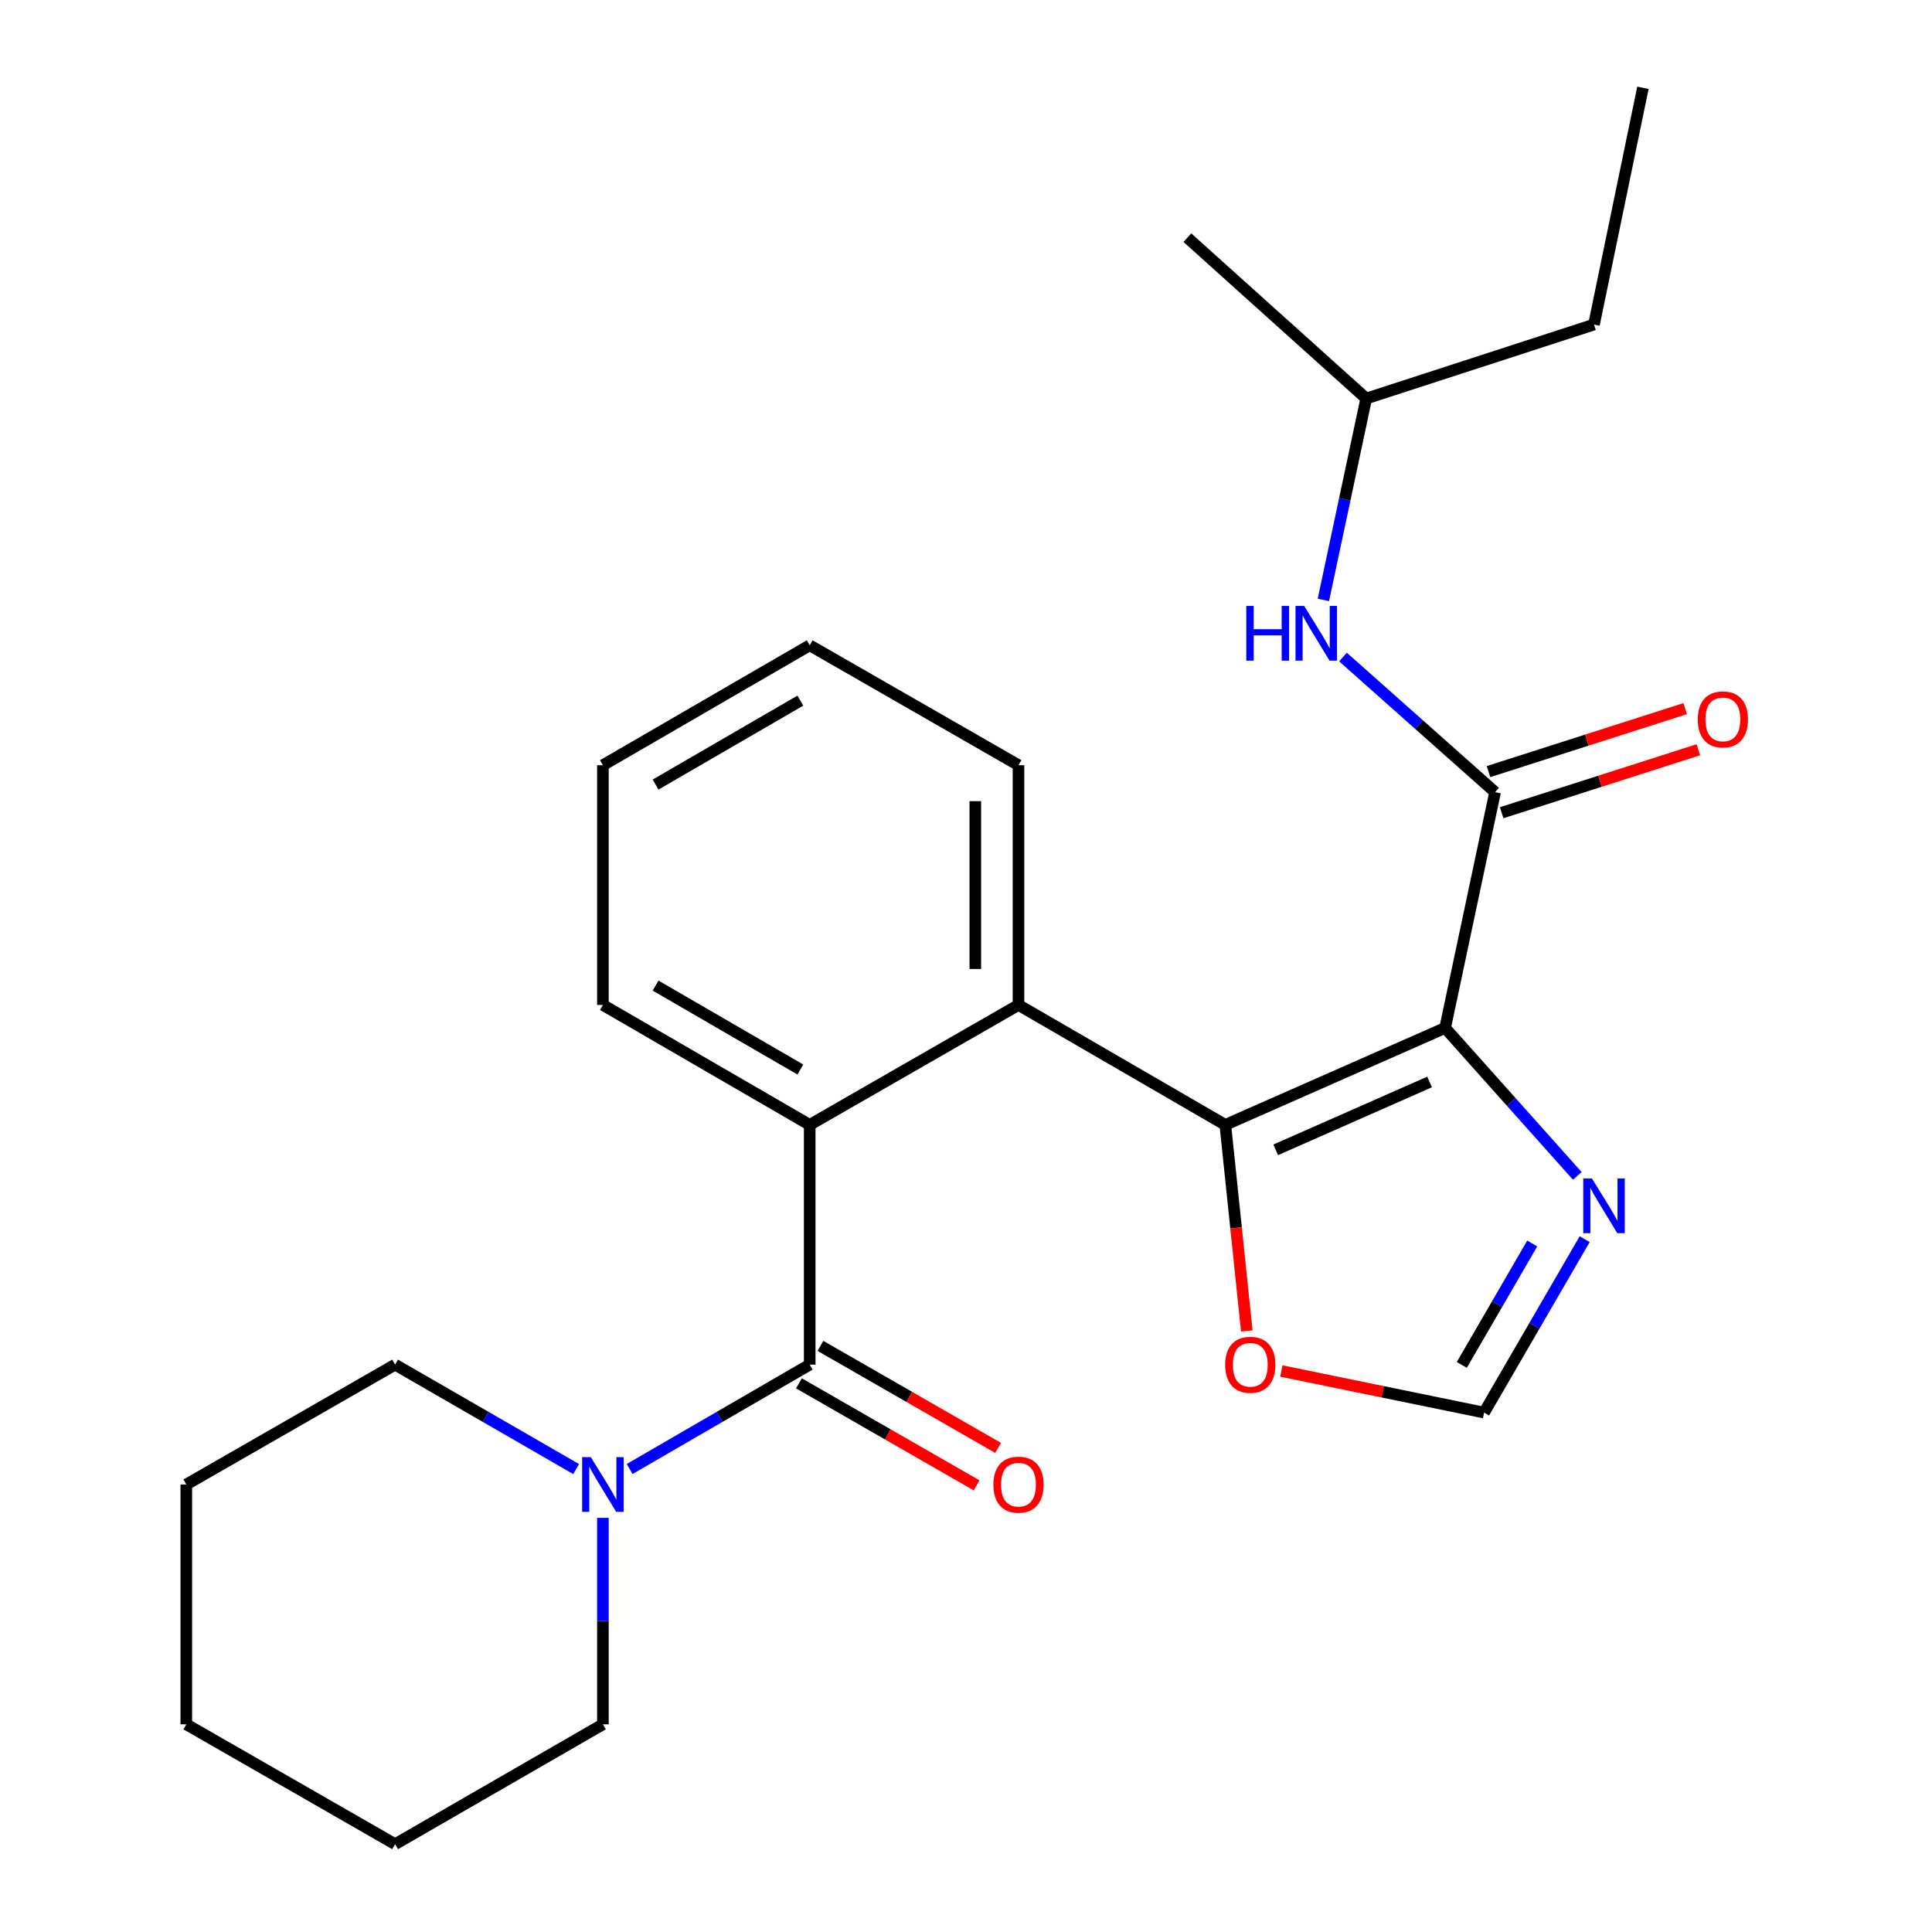 <?xml version='1.0' encoding='iso-8859-1'?>
<svg version='1.1' baseProfile='full'
              xmlns='http://www.w3.org/2000/svg'
                      xmlns:rdkit='http://www.rdkit.org/xml'
                      xmlns:xlink='http://www.w3.org/1999/xlink'
                  xml:space='preserve'
width='1000px' height='1000px' viewBox='0 0 1000 1000'>
<!-- END OF HEADER -->
<rect style='opacity:1.0;fill:#FFFFFF;stroke:none' width='1000' height='1000' x='0' y='0'> </rect>
<path class='bond-0' d='M 747.993,532.05 L 634.223,582.229' style='fill:none;fill-rule:evenodd;stroke:#000000;stroke-width:6px;stroke-linecap:butt;stroke-linejoin:miter;stroke-opacity:1' />
<path class='bond-0' d='M 739.948,560.027 L 660.309,595.153' style='fill:none;fill-rule:evenodd;stroke:#000000;stroke-width:6px;stroke-linecap:butt;stroke-linejoin:miter;stroke-opacity:1' />
<path class='bond-1' d='M 747.993,532.05 L 773.847,410.022' style='fill:none;fill-rule:evenodd;stroke:#000000;stroke-width:6px;stroke-linecap:butt;stroke-linejoin:miter;stroke-opacity:1' />
<path class='bond-5' d='M 747.993,532.05 L 782.201,570.348' style='fill:none;fill-rule:evenodd;stroke:#000000;stroke-width:6px;stroke-linecap:butt;stroke-linejoin:miter;stroke-opacity:1' />
<path class='bond-5' d='M 782.201,570.348 L 816.408,608.646' style='fill:none;fill-rule:evenodd;stroke:#0000FF;stroke-width:6px;stroke-linecap:butt;stroke-linejoin:miter;stroke-opacity:1' />
<path class='bond-3' d='M 634.223,582.229 L 527.171,520.166' style='fill:none;fill-rule:evenodd;stroke:#000000;stroke-width:6px;stroke-linecap:butt;stroke-linejoin:miter;stroke-opacity:1' />
<path class='bond-7' d='M 634.223,582.229 L 639.778,635.56' style='fill:none;fill-rule:evenodd;stroke:#000000;stroke-width:6px;stroke-linecap:butt;stroke-linejoin:miter;stroke-opacity:1' />
<path class='bond-7' d='M 639.778,635.56 L 645.333,688.891' style='fill:none;fill-rule:evenodd;stroke:#FF0000;stroke-width:6px;stroke-linecap:butt;stroke-linejoin:miter;stroke-opacity:1' />
<path class='bond-9' d='M 773.847,410.022 L 734.49,375.054' style='fill:none;fill-rule:evenodd;stroke:#000000;stroke-width:6px;stroke-linecap:butt;stroke-linejoin:miter;stroke-opacity:1' />
<path class='bond-9' d='M 734.49,375.054 L 695.133,340.085' style='fill:none;fill-rule:evenodd;stroke:#0000FF;stroke-width:6px;stroke-linecap:butt;stroke-linejoin:miter;stroke-opacity:1' />
<path class='bond-11' d='M 777.254,420.666 L 828.159,404.368' style='fill:none;fill-rule:evenodd;stroke:#000000;stroke-width:6px;stroke-linecap:butt;stroke-linejoin:miter;stroke-opacity:1' />
<path class='bond-11' d='M 828.159,404.368 L 879.064,388.07' style='fill:none;fill-rule:evenodd;stroke:#FF0000;stroke-width:6px;stroke-linecap:butt;stroke-linejoin:miter;stroke-opacity:1' />
<path class='bond-11' d='M 770.439,399.379 L 821.344,383.08' style='fill:none;fill-rule:evenodd;stroke:#000000;stroke-width:6px;stroke-linecap:butt;stroke-linejoin:miter;stroke-opacity:1' />
<path class='bond-11' d='M 821.344,383.08 L 872.249,366.782' style='fill:none;fill-rule:evenodd;stroke:#FF0000;stroke-width:6px;stroke-linecap:butt;stroke-linejoin:miter;stroke-opacity:1' />
<path class='bond-2' d='M 419.101,706.33 L 419.101,582.229' style='fill:none;fill-rule:evenodd;stroke:#000000;stroke-width:6px;stroke-linecap:butt;stroke-linejoin:miter;stroke-opacity:1' />
<path class='bond-6' d='M 419.101,706.33 L 372.498,733.346' style='fill:none;fill-rule:evenodd;stroke:#000000;stroke-width:6px;stroke-linecap:butt;stroke-linejoin:miter;stroke-opacity:1' />
<path class='bond-6' d='M 372.498,733.346 L 325.895,760.362' style='fill:none;fill-rule:evenodd;stroke:#0000FF;stroke-width:6px;stroke-linecap:butt;stroke-linejoin:miter;stroke-opacity:1' />
<path class='bond-10' d='M 413.536,716.022 L 459.514,742.421' style='fill:none;fill-rule:evenodd;stroke:#000000;stroke-width:6px;stroke-linecap:butt;stroke-linejoin:miter;stroke-opacity:1' />
<path class='bond-10' d='M 459.514,742.421 L 505.491,768.82' style='fill:none;fill-rule:evenodd;stroke:#FF0000;stroke-width:6px;stroke-linecap:butt;stroke-linejoin:miter;stroke-opacity:1' />
<path class='bond-10' d='M 424.666,696.639 L 470.643,723.037' style='fill:none;fill-rule:evenodd;stroke:#000000;stroke-width:6px;stroke-linecap:butt;stroke-linejoin:miter;stroke-opacity:1' />
<path class='bond-10' d='M 470.643,723.037 L 516.621,749.436' style='fill:none;fill-rule:evenodd;stroke:#FF0000;stroke-width:6px;stroke-linecap:butt;stroke-linejoin:miter;stroke-opacity:1' />
<path class='bond-4' d='M 527.171,520.166 L 419.101,582.229' style='fill:none;fill-rule:evenodd;stroke:#000000;stroke-width:6px;stroke-linecap:butt;stroke-linejoin:miter;stroke-opacity:1' />
<path class='bond-12' d='M 527.171,520.166 L 527.171,396.065' style='fill:none;fill-rule:evenodd;stroke:#000000;stroke-width:6px;stroke-linecap:butt;stroke-linejoin:miter;stroke-opacity:1' />
<path class='bond-12' d='M 504.82,501.551 L 504.82,414.68' style='fill:none;fill-rule:evenodd;stroke:#000000;stroke-width:6px;stroke-linecap:butt;stroke-linejoin:miter;stroke-opacity:1' />
<path class='bond-13' d='M 419.101,582.229 L 312.062,520.166' style='fill:none;fill-rule:evenodd;stroke:#000000;stroke-width:6px;stroke-linecap:butt;stroke-linejoin:miter;stroke-opacity:1' />
<path class='bond-13' d='M 414.257,553.583 L 339.329,510.139' style='fill:none;fill-rule:evenodd;stroke:#000000;stroke-width:6px;stroke-linecap:butt;stroke-linejoin:miter;stroke-opacity:1' />
<path class='bond-8' d='M 820.228,641.379 L 794.194,686.266' style='fill:none;fill-rule:evenodd;stroke:#0000FF;stroke-width:6px;stroke-linecap:butt;stroke-linejoin:miter;stroke-opacity:1' />
<path class='bond-8' d='M 794.194,686.266 L 768.159,731.153' style='fill:none;fill-rule:evenodd;stroke:#000000;stroke-width:6px;stroke-linecap:butt;stroke-linejoin:miter;stroke-opacity:1' />
<path class='bond-8' d='M 793.083,643.631 L 774.859,675.052' style='fill:none;fill-rule:evenodd;stroke:#0000FF;stroke-width:6px;stroke-linecap:butt;stroke-linejoin:miter;stroke-opacity:1' />
<path class='bond-8' d='M 774.859,675.052 L 756.635,706.473' style='fill:none;fill-rule:evenodd;stroke:#000000;stroke-width:6px;stroke-linecap:butt;stroke-linejoin:miter;stroke-opacity:1' />
<path class='bond-14' d='M 312.062,785.644 L 312.062,839.076' style='fill:none;fill-rule:evenodd;stroke:#0000FF;stroke-width:6px;stroke-linecap:butt;stroke-linejoin:miter;stroke-opacity:1' />
<path class='bond-14' d='M 312.062,839.076 L 312.062,892.507' style='fill:none;fill-rule:evenodd;stroke:#000000;stroke-width:6px;stroke-linecap:butt;stroke-linejoin:miter;stroke-opacity:1' />
<path class='bond-15' d='M 298.217,760.394 L 251.359,733.362' style='fill:none;fill-rule:evenodd;stroke:#0000FF;stroke-width:6px;stroke-linecap:butt;stroke-linejoin:miter;stroke-opacity:1' />
<path class='bond-15' d='M 251.359,733.362 L 204.501,706.33' style='fill:none;fill-rule:evenodd;stroke:#000000;stroke-width:6px;stroke-linecap:butt;stroke-linejoin:miter;stroke-opacity:1' />
<path class='bond-25' d='M 663.238,709.631 L 715.699,720.392' style='fill:none;fill-rule:evenodd;stroke:#FF0000;stroke-width:6px;stroke-linecap:butt;stroke-linejoin:miter;stroke-opacity:1' />
<path class='bond-25' d='M 715.699,720.392 L 768.159,731.153' style='fill:none;fill-rule:evenodd;stroke:#000000;stroke-width:6px;stroke-linecap:butt;stroke-linejoin:miter;stroke-opacity:1' />
<path class='bond-16' d='M 684.972,310.527 L 696.062,258.401' style='fill:none;fill-rule:evenodd;stroke:#0000FF;stroke-width:6px;stroke-linecap:butt;stroke-linejoin:miter;stroke-opacity:1' />
<path class='bond-16' d='M 696.062,258.401 L 707.152,206.275' style='fill:none;fill-rule:evenodd;stroke:#000000;stroke-width:6px;stroke-linecap:butt;stroke-linejoin:miter;stroke-opacity:1' />
<path class='bond-22' d='M 527.171,396.065 L 419.101,334.002' style='fill:none;fill-rule:evenodd;stroke:#000000;stroke-width:6px;stroke-linecap:butt;stroke-linejoin:miter;stroke-opacity:1' />
<path class='bond-26' d='M 312.062,520.166 L 312.062,396.065' style='fill:none;fill-rule:evenodd;stroke:#000000;stroke-width:6px;stroke-linecap:butt;stroke-linejoin:miter;stroke-opacity:1' />
<path class='bond-19' d='M 312.062,892.507 L 204.501,954.545' style='fill:none;fill-rule:evenodd;stroke:#000000;stroke-width:6px;stroke-linecap:butt;stroke-linejoin:miter;stroke-opacity:1' />
<path class='bond-20' d='M 204.501,706.33 L 96.43,768.381' style='fill:none;fill-rule:evenodd;stroke:#000000;stroke-width:6px;stroke-linecap:butt;stroke-linejoin:miter;stroke-opacity:1' />
<path class='bond-17' d='M 707.152,206.275 L 825.044,167.991' style='fill:none;fill-rule:evenodd;stroke:#000000;stroke-width:6px;stroke-linecap:butt;stroke-linejoin:miter;stroke-opacity:1' />
<path class='bond-18' d='M 707.152,206.275 L 614.579,123.015' style='fill:none;fill-rule:evenodd;stroke:#000000;stroke-width:6px;stroke-linecap:butt;stroke-linejoin:miter;stroke-opacity:1' />
<path class='bond-23' d='M 825.044,167.991 L 850.376,45.455' style='fill:none;fill-rule:evenodd;stroke:#000000;stroke-width:6px;stroke-linecap:butt;stroke-linejoin:miter;stroke-opacity:1' />
<path class='bond-27' d='M 204.501,954.545 L 96.43,892.507' style='fill:none;fill-rule:evenodd;stroke:#000000;stroke-width:6px;stroke-linecap:butt;stroke-linejoin:miter;stroke-opacity:1' />
<path class='bond-24' d='M 96.43,768.381 L 96.43,892.507' style='fill:none;fill-rule:evenodd;stroke:#000000;stroke-width:6px;stroke-linecap:butt;stroke-linejoin:miter;stroke-opacity:1' />
<path class='bond-21' d='M 312.062,396.065 L 419.101,334.002' style='fill:none;fill-rule:evenodd;stroke:#000000;stroke-width:6px;stroke-linecap:butt;stroke-linejoin:miter;stroke-opacity:1' />
<path class='bond-21' d='M 339.329,406.092 L 414.257,362.648' style='fill:none;fill-rule:evenodd;stroke:#000000;stroke-width:6px;stroke-linecap:butt;stroke-linejoin:miter;stroke-opacity:1' />
<path  class='atom-6' d='M 823.975 609.966
L 833.255 624.966
Q 834.175 626.446, 835.655 629.126
Q 837.135 631.806, 837.215 631.966
L 837.215 609.966
L 840.975 609.966
L 840.975 638.286
L 837.095 638.286
L 827.135 621.886
Q 825.975 619.966, 824.735 617.766
Q 823.535 615.566, 823.175 614.886
L 823.175 638.286
L 819.495 638.286
L 819.495 609.966
L 823.975 609.966
' fill='#0000FF'/>
<path  class='atom-7' d='M 305.802 754.221
L 315.082 769.221
Q 316.002 770.701, 317.482 773.381
Q 318.962 776.061, 319.042 776.221
L 319.042 754.221
L 322.802 754.221
L 322.802 782.541
L 318.922 782.541
L 308.962 766.141
Q 307.802 764.221, 306.562 762.021
Q 305.362 759.821, 305.002 759.141
L 305.002 782.541
L 301.322 782.541
L 301.322 754.221
L 305.802 754.221
' fill='#0000FF'/>
<path  class='atom-8' d='M 634.15 706.41
Q 634.15 699.61, 637.51 695.81
Q 640.87 692.01, 647.15 692.01
Q 653.43 692.01, 656.79 695.81
Q 660.15 699.61, 660.15 706.41
Q 660.15 713.29, 656.75 717.21
Q 653.35 721.09, 647.15 721.09
Q 640.91 721.09, 637.51 717.21
Q 634.15 713.33, 634.15 706.41
M 647.15 717.89
Q 651.47 717.89, 653.79 715.01
Q 656.15 712.09, 656.15 706.41
Q 656.15 700.85, 653.79 698.05
Q 651.47 695.21, 647.15 695.21
Q 642.83 695.21, 640.47 698.01
Q 638.15 700.81, 638.15 706.41
Q 638.15 712.13, 640.47 715.01
Q 642.83 717.89, 647.15 717.89
' fill='#FF0000'/>
<path  class='atom-10' d='M 645.078 313.633
L 648.918 313.633
L 648.918 325.673
L 663.398 325.673
L 663.398 313.633
L 667.238 313.633
L 667.238 341.953
L 663.398 341.953
L 663.398 328.873
L 648.918 328.873
L 648.918 341.953
L 645.078 341.953
L 645.078 313.633
' fill='#0000FF'/>
<path  class='atom-10' d='M 675.038 313.633
L 684.318 328.633
Q 685.238 330.113, 686.718 332.793
Q 688.198 335.473, 688.278 335.633
L 688.278 313.633
L 692.038 313.633
L 692.038 341.953
L 688.158 341.953
L 678.198 325.553
Q 677.038 323.633, 675.798 321.433
Q 674.598 319.233, 674.238 318.553
L 674.238 341.953
L 670.558 341.953
L 670.558 313.633
L 675.038 313.633
' fill='#0000FF'/>
<path  class='atom-11' d='M 514.171 768.461
Q 514.171 761.661, 517.531 757.861
Q 520.891 754.061, 527.171 754.061
Q 533.451 754.061, 536.811 757.861
Q 540.171 761.661, 540.171 768.461
Q 540.171 775.341, 536.771 779.261
Q 533.371 783.141, 527.171 783.141
Q 520.931 783.141, 517.531 779.261
Q 514.171 775.381, 514.171 768.461
M 527.171 779.941
Q 531.491 779.941, 533.811 777.061
Q 536.171 774.141, 536.171 768.461
Q 536.171 762.901, 533.811 760.101
Q 531.491 757.261, 527.171 757.261
Q 522.851 757.261, 520.491 760.061
Q 518.171 762.861, 518.171 768.461
Q 518.171 774.181, 520.491 777.061
Q 522.851 779.941, 527.171 779.941
' fill='#FF0000'/>
<path  class='atom-12' d='M 878.751 372.353
Q 878.751 365.553, 882.111 361.753
Q 885.471 357.953, 891.751 357.953
Q 898.031 357.953, 901.391 361.753
Q 904.751 365.553, 904.751 372.353
Q 904.751 379.233, 901.351 383.153
Q 897.951 387.033, 891.751 387.033
Q 885.511 387.033, 882.111 383.153
Q 878.751 379.273, 878.751 372.353
M 891.751 383.833
Q 896.071 383.833, 898.391 380.953
Q 900.751 378.033, 900.751 372.353
Q 900.751 366.793, 898.391 363.993
Q 896.071 361.153, 891.751 361.153
Q 887.431 361.153, 885.071 363.953
Q 882.751 366.753, 882.751 372.353
Q 882.751 378.073, 885.071 380.953
Q 887.431 383.833, 891.751 383.833
' fill='#FF0000'/>
</svg>
